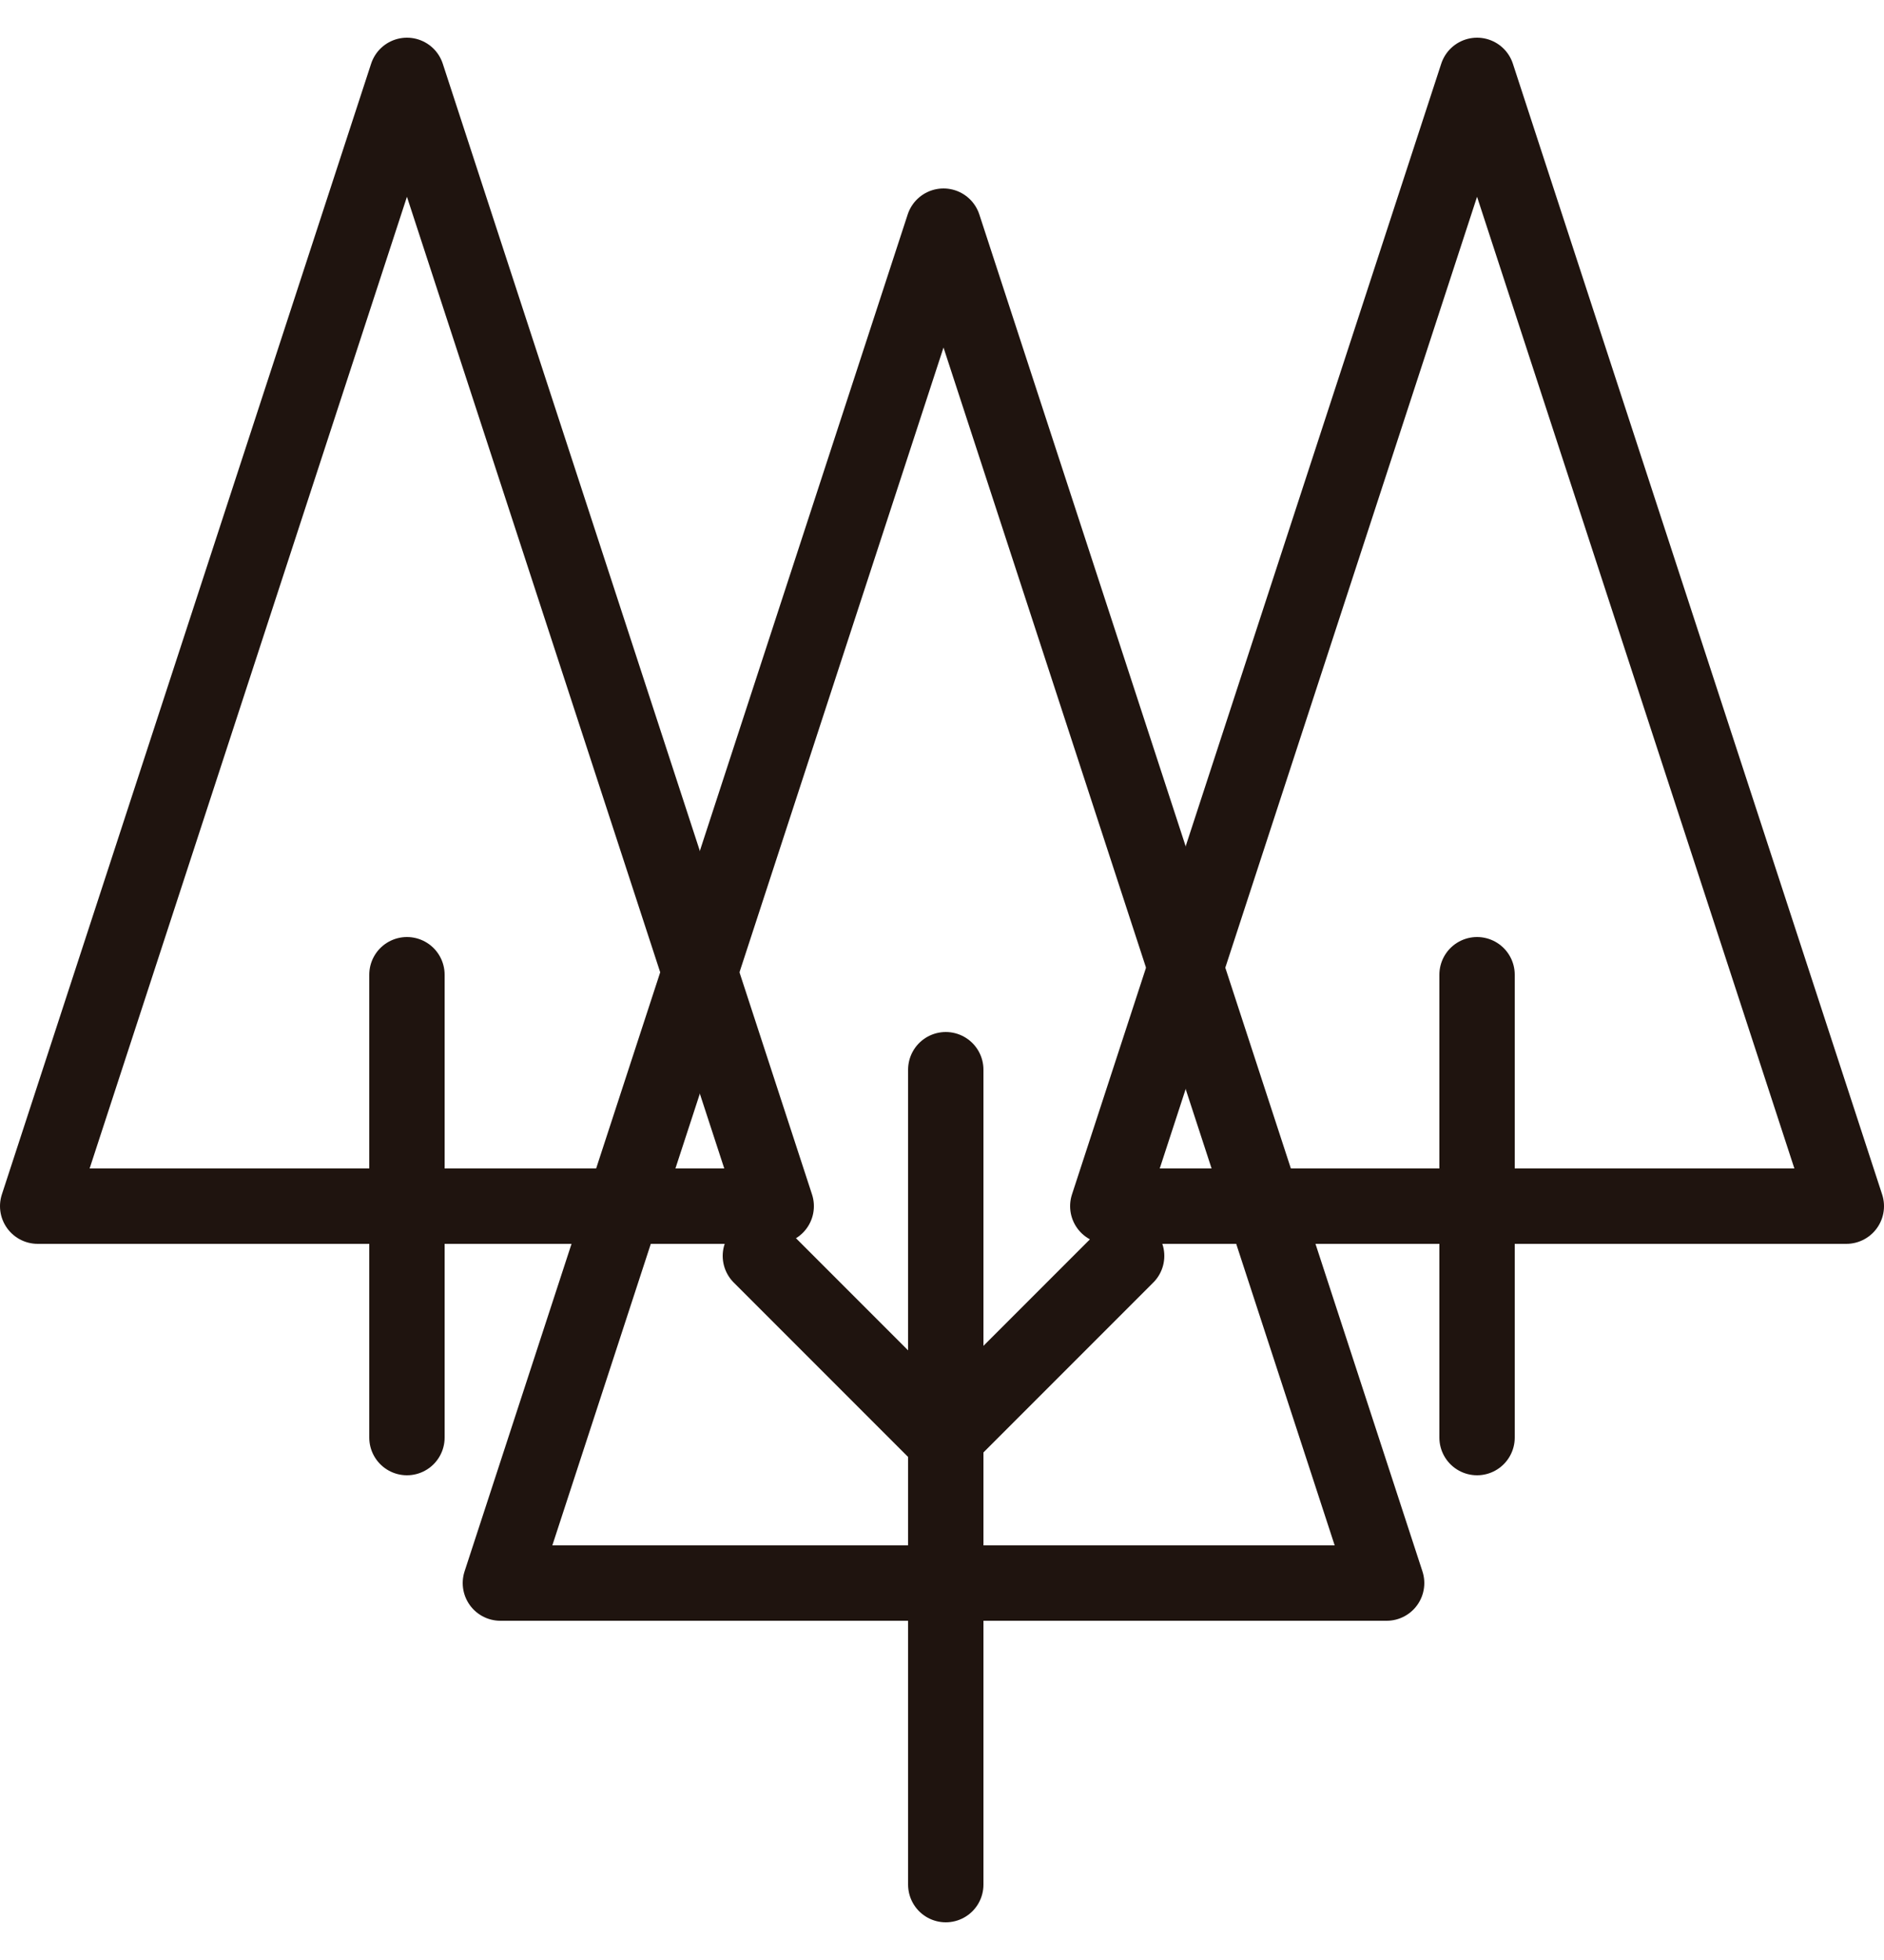 <svg width="25" height="26" viewBox="0 0 25 26" fill="none" xmlns="http://www.w3.org/2000/svg">
<path d="M19.6 1L14.7 16H24.5L19.6 1Z" fill="none" stroke="#1F140F" stroke-linecap="round" stroke-linejoin="round"/>
<path d="M5.4 1L0.5 16H10.3L5.4 1Z" fill="none" stroke="#1F140F" stroke-linecap="round" stroke-linejoin="round"/>
<path d="M12.52 3L6.64 21H18.4L12.52 3Z" fill="none" stroke="#1F140F" stroke-linecap="round" stroke-linejoin="round"/>
<path d="M12.55 14.19V25" stroke="#1F140F" stroke-linecap="round" stroke-linejoin="round"/>
<path d="M10.09 16.66L12.52 19.09" stroke="#1F140F" stroke-linecap="round" stroke-linejoin="round"/>
<path d="M14.95 16.66L12.52 19.09" stroke="#1F140F" stroke-linecap="round" stroke-linejoin="round"/>
<path d="M5.4 12.93V19.07" stroke="#1F140F" stroke-linecap="round" stroke-linejoin="round"/>
<path d="M19.6 12.93V19.07" stroke="#1F140F" stroke-linecap="round" stroke-linejoin="round"/>
</svg>
